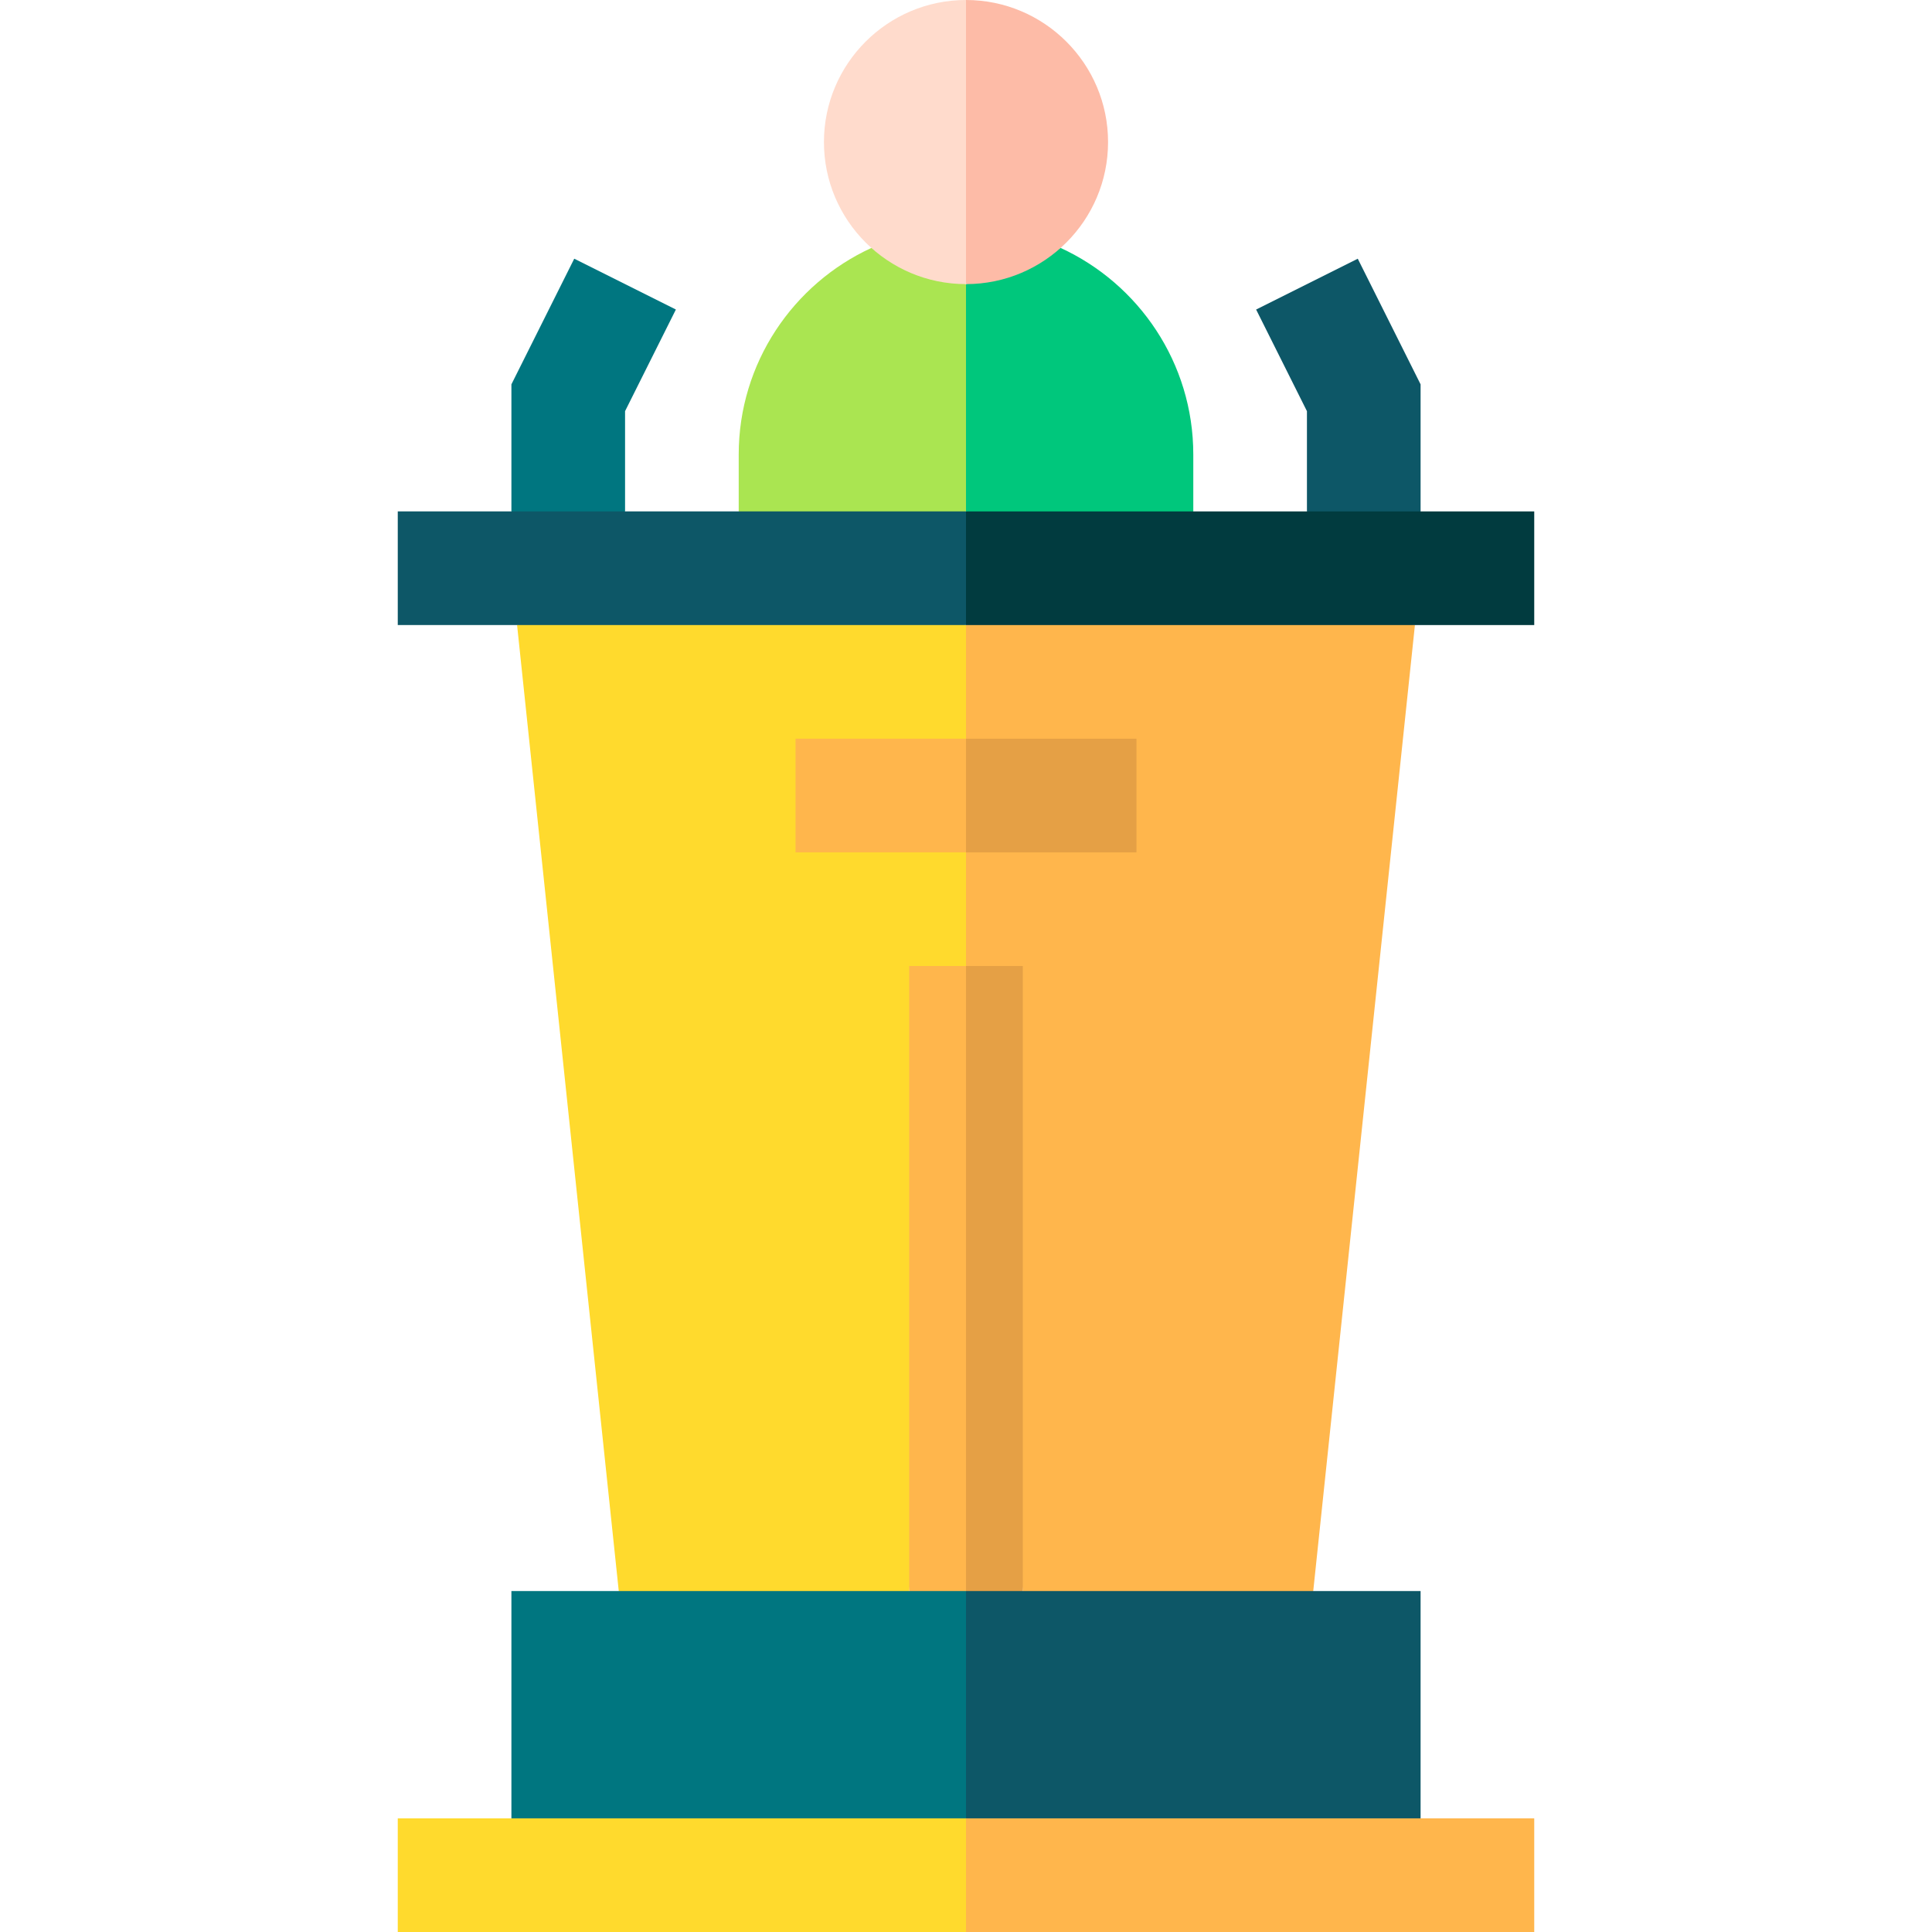 <svg id="Layer_1" enable-background="new 0 0 510 510" height="512" viewBox="0 0 510 510" width="512" xmlns="http://www.w3.org/2000/svg"><g><g><path d="m230.025 65.448c-20.651 9.492-35.025 30.375-35.025 54.552v15l35.25 12.5 24.75-12.5 10-31-10-29z" fill="#aae551"/><path d="m279.97 65.446-24.97 9.554v60l30 13.75 30-13.75v-15c0-24.179-14.376-45.063-35.03-54.554z" fill="#00c77c"/><path d="m217.5 37.5c0 20.678 16.822 37.5 37.5 37.5l10-34.5-10-40.5c-20.678 0-37.5 16.823-37.5 37.5z" fill="#ffdbcc"/><path d="m255 0v75c20.678 0 37.5-16.822 37.5-37.5s-16.822-37.5-37.5-37.5z" fill="#fdbba7"/><path d="m136.496 165 26.842 255 41.162 19 35.5-19 15-165 10-45-10-45-68-15z" fill="#ffda2d"/><path d="m300 150-45 15v90l15 165 39 15 37.662-15 26.842-255z" fill="#ffb64c"/><path d="m240 420 7.5 10 7.5-10 10-77.5-10-87.5h-15z" fill="#ffb64c"/><path d="m270 420v-165h-15v165l7.5 10z" fill="#e5a045"/><path d="m210 195v30h45l10-15-10-15z" fill="#ffb64c"/><path d="m255 195h45v30h-45z" fill="#e5a045"/><path d="m146.9 140.95-11.9-5.95v-33.541l16.584-33.167 26.832 13.416-13.416 26.833v26.459z" fill="#007680"/><path d="m358.75 144.25-13.75-9.25v-26.459l-13.416-26.833 26.832-13.416 16.584 33.167v33.541z" fill="#0d5767"/><path d="m105 135v30h150l10-12-10-18z" fill="#0d5767"/><path d="m255 135h150v30h-150z" fill="#013b3f"/><path d="m255 420h-120v60l70 10 50-10 10-30z" fill="#007680"/><path d="m375 480v-60h-120v60l63 10z" fill="#0d5767"/><path d="m105 480v30h150l10-15-10-15c-16.9 0-135.054 0-150 0z" fill="#ffda2d"/><path d="m405 480c-14.848 0-132.967 0-150 0v30h150z" fill="#ffb64c"/></g></g></svg>
